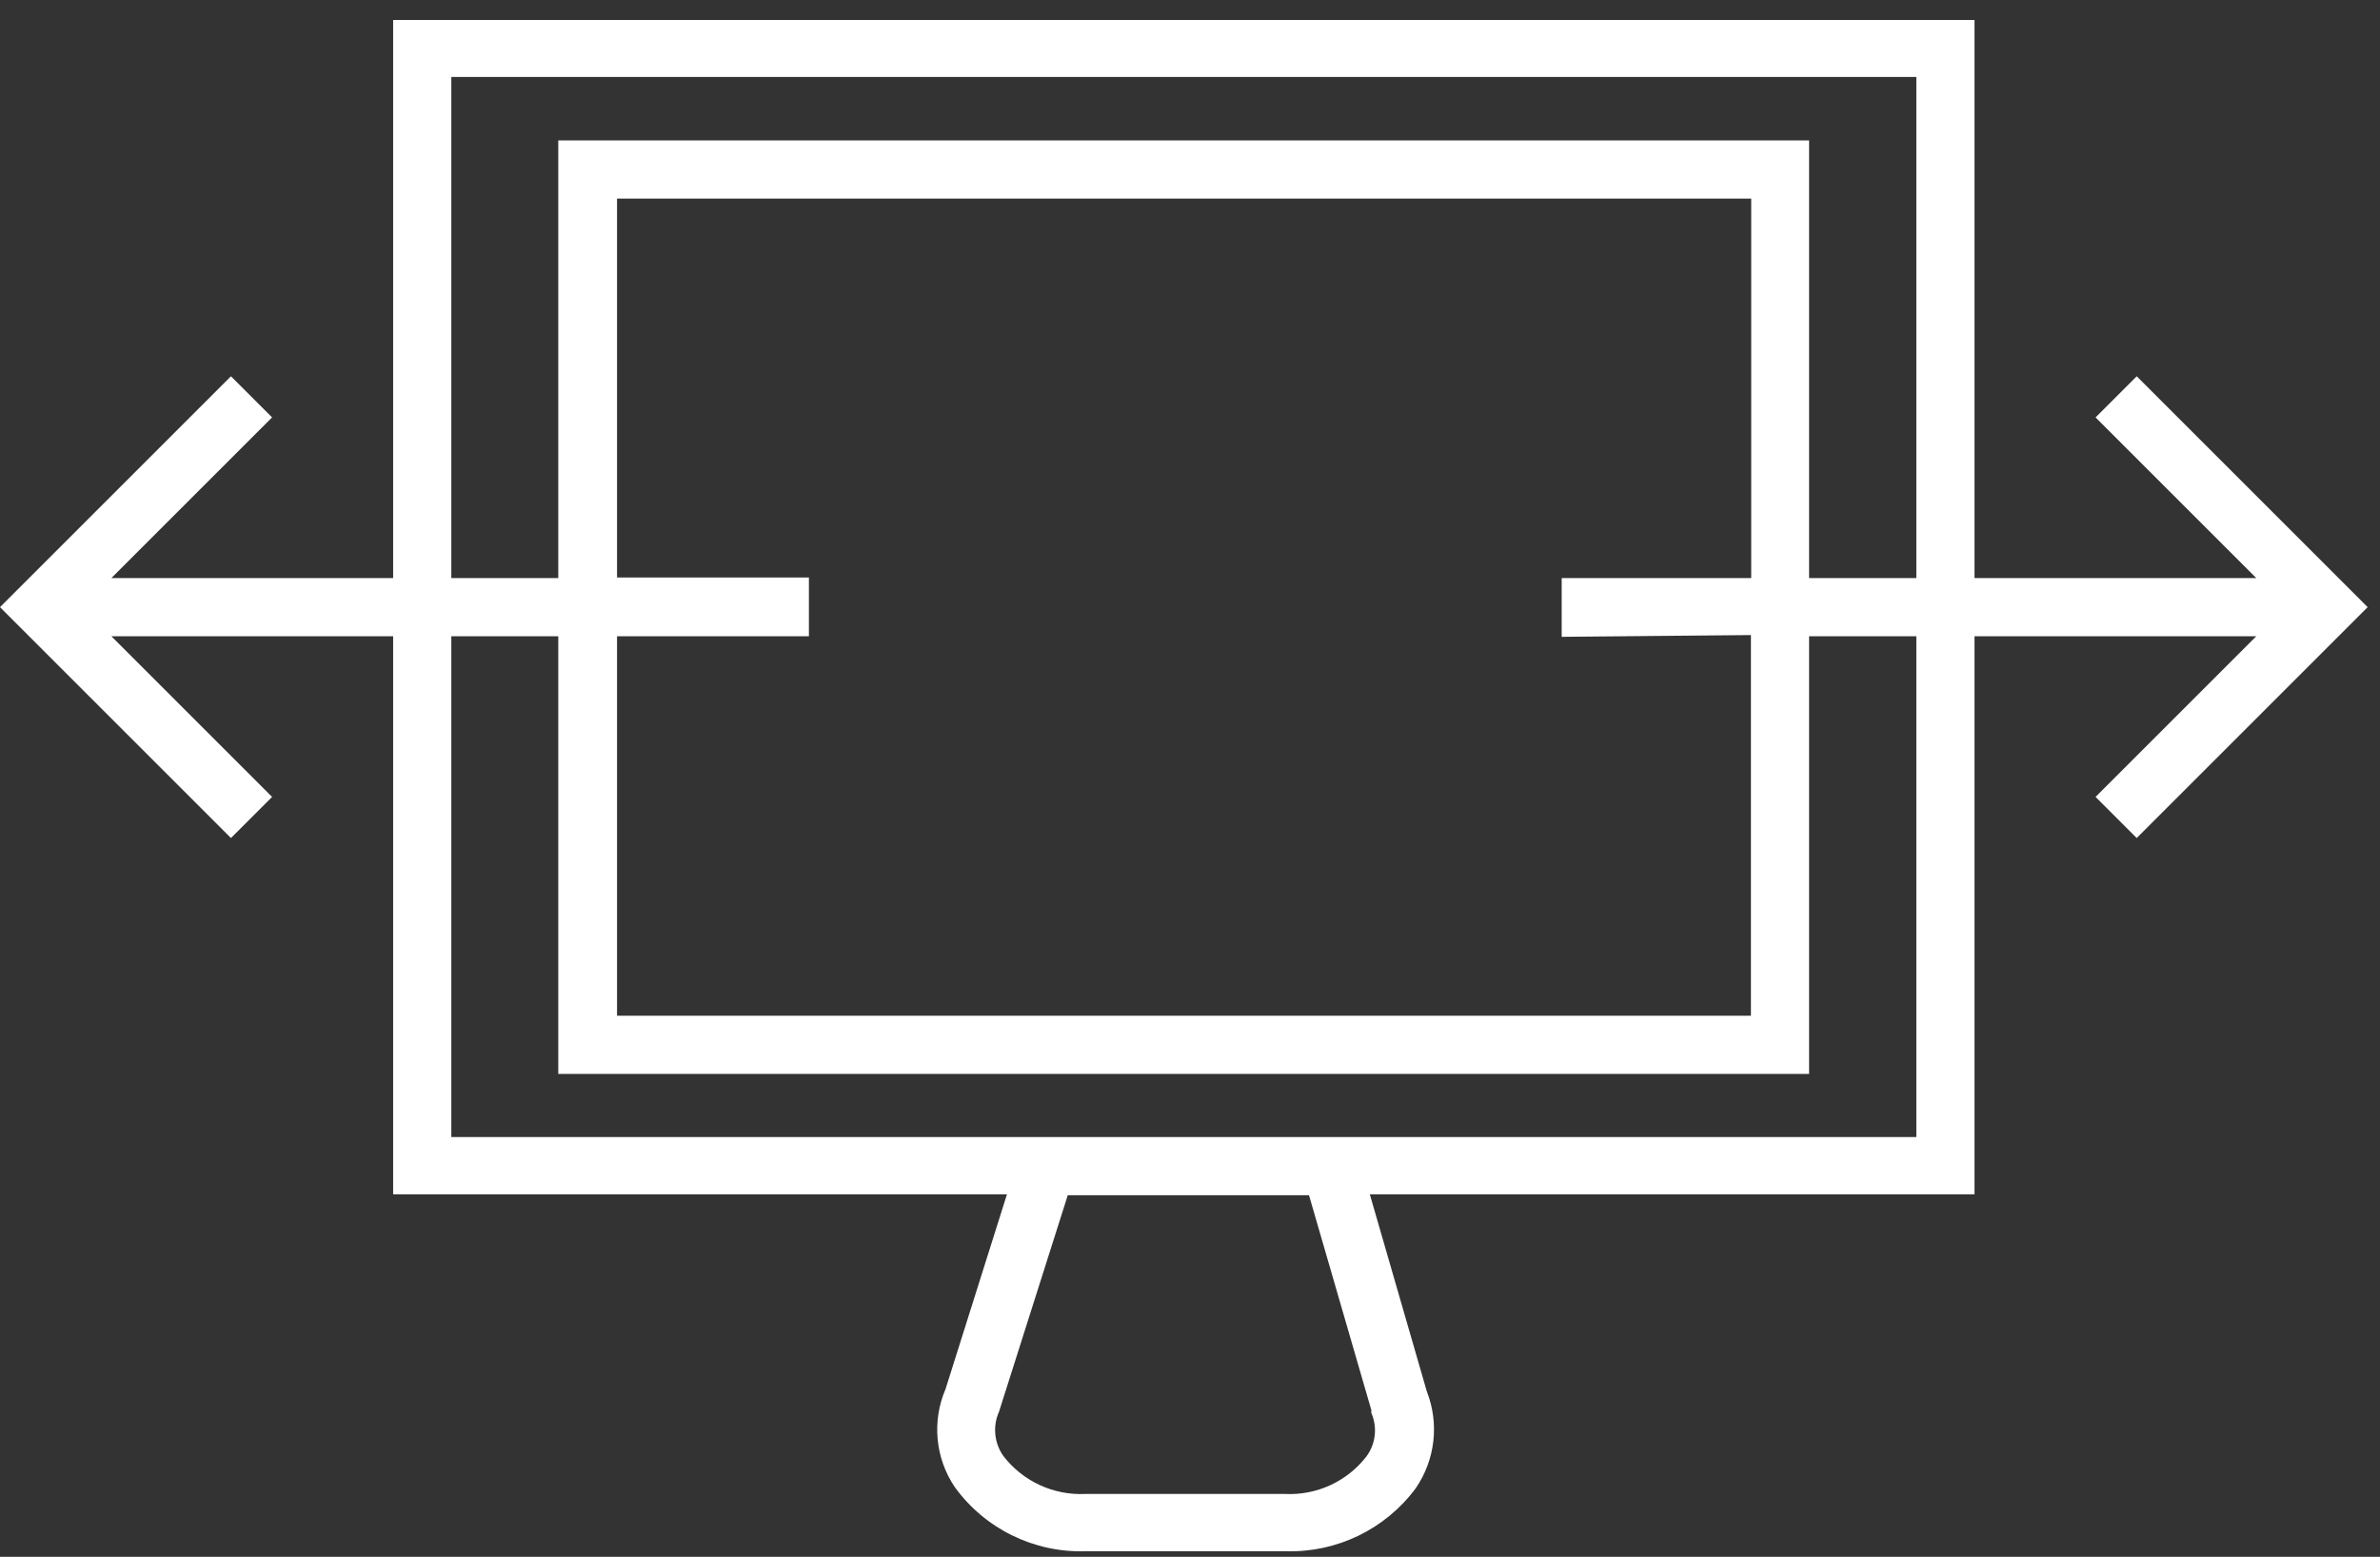 <?xml version="1.0" encoding="UTF-8"?>
<svg width="81px" height="53px" viewBox="0 0 81 53" version="1.1" xmlns="http://www.w3.org/2000/svg" xmlns:xlink="http://www.w3.org/1999/xlink">
    <rect x="0" y="0" width="81" height="53" fill="#333333" stroke="none"/>
    <!-- Generator: Sketch 51.3 (57544) - http://www.bohemiancoding.com/sketch -->
    <title>icon-adaptable</title>
    <desc>Created with Sketch.</desc>
    <defs></defs>
    <g id="Page-1" stroke="none" stroke-width="1" fill="none" fill-rule="evenodd">
        <g id="icon-adaptable" fill="#FFFFFF" fill-rule="nonzero">
            <path d="M72.72,12.81 L71.32,14.21 L76.79,19.68 L67.2,19.68 L67.2,0.68 L13.38,0.68 L13.38,19.68 L3.79,19.68 L9.26,14.21 L7.86,12.81 L0,20.67 L7.86,28.53 L9.26,27.13 L3.79,21.66 L13.38,21.66 L13.38,40.66 L34.27,40.66 L32.18,47.29 C31.712,48.381 31.829,49.634 32.49,50.62 C33.518,52.043 35.185,52.864 36.94,52.81 L43.76,52.81 C45.494,52.862 47.145,52.063 48.18,50.67 C48.847,49.701 48.989,48.465 48.56,47.37 L46.62,40.66 L67.2,40.66 L67.2,21.66 L76.79,21.66 L71.32,27.13 L72.72,28.53 L80.58,20.67 L72.72,12.81 Z M15.36,2.62 L65.22,2.62 L65.22,19.68 L61.57,19.68 L61.57,4.78 L19,4.78 L19,19.68 L15.36,19.68 L15.36,2.62 Z M59.59,21.62 L59.59,34.58 L21,34.58 L21,21.66 L27.53,21.66 L27.53,19.66 L21,19.66 L21,6.76 L59.6,6.76 L59.6,19.68 L53.15,19.68 L53.15,21.68 L59.59,21.62 Z M46.67,48 L46.67,48.1 C46.886,48.591 46.821,49.16 46.5,49.59 C45.839,50.44 44.805,50.914 43.73,50.86 L36.94,50.86 C35.855,50.912 34.813,50.431 34.15,49.57 C33.836,49.129 33.779,48.554 34,48.06 L36.34,40.69 L44.55,40.69 L46.67,48 Z M65.22,38.71 L15.36,38.71 L15.36,21.66 L19,21.66 L19,36.56 L61.57,36.56 L61.57,21.66 L65.22,21.66 L65.22,38.71 Z" id="Shape"></path>
        </g>
    </g>
</svg>